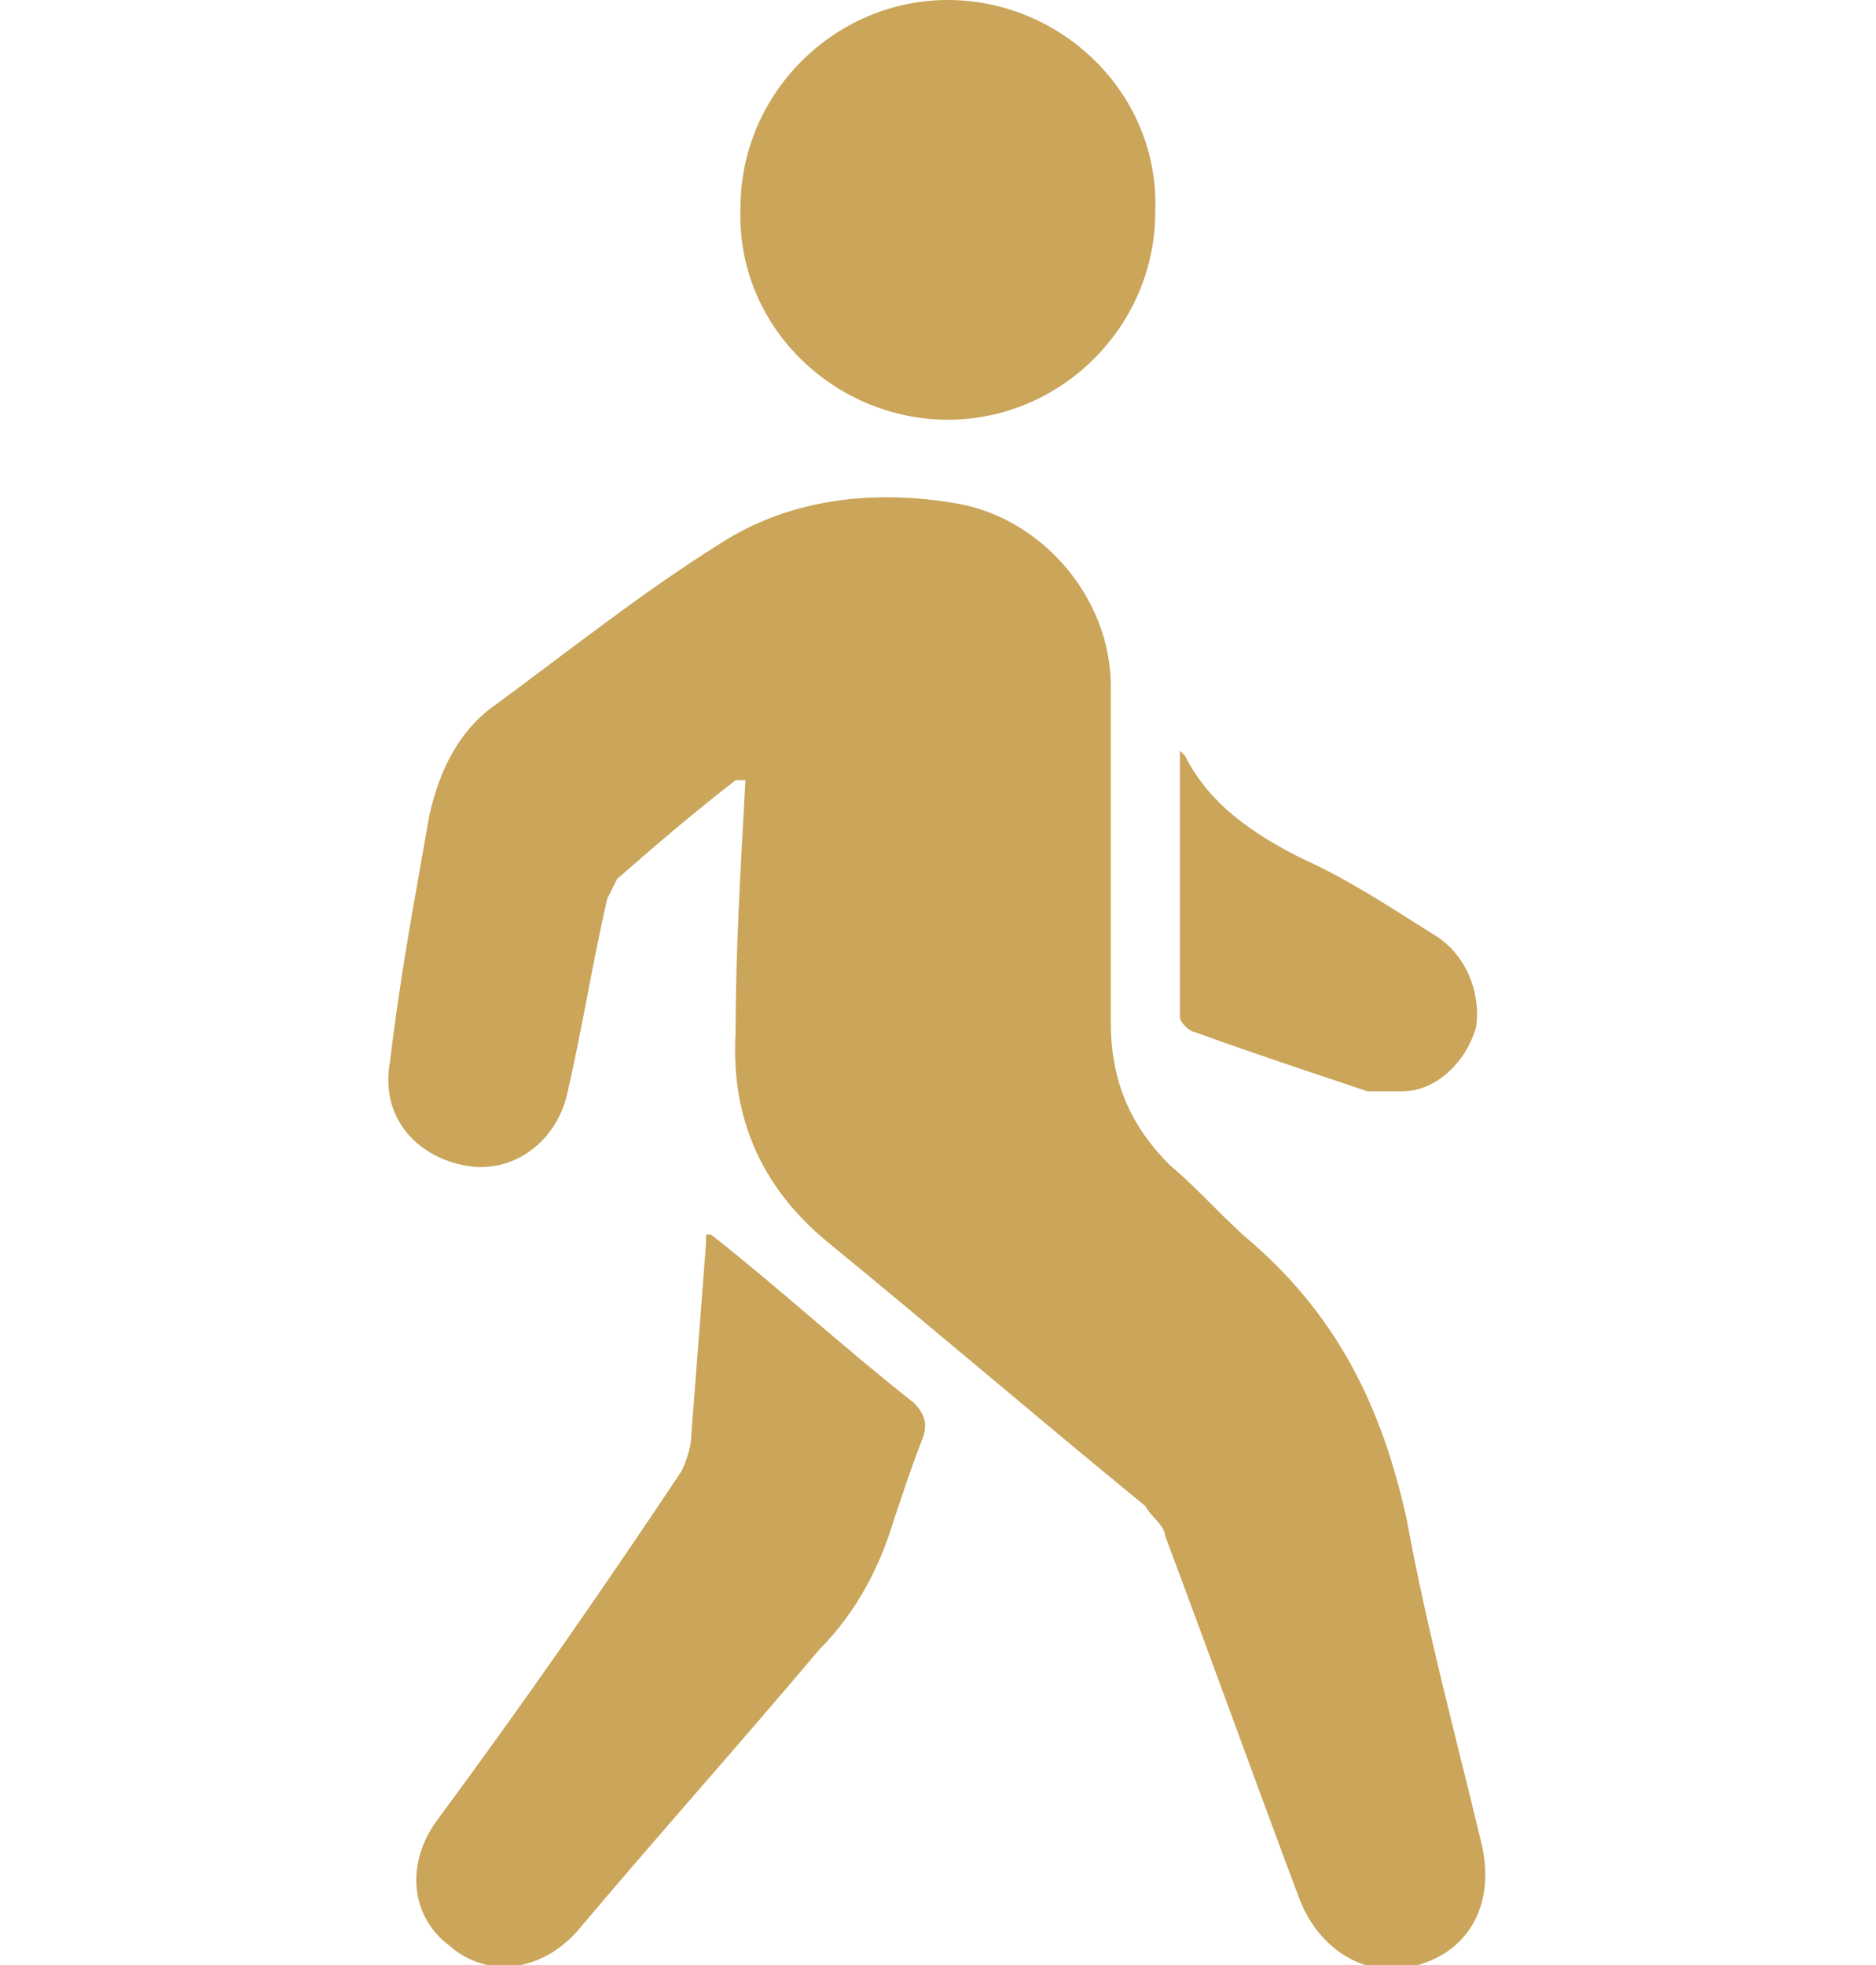 <?xml version="1.0" encoding="UTF-8"?>
<svg id="_レイヤー_2" xmlns="http://www.w3.org/2000/svg" version="1.1" viewBox="0 0 38 39.8">
  <!-- Generator: Adobe Illustrator 29.1.0, SVG Export Plug-In . SVG Version: 2.1.0 Build 142)  -->
  <defs>
    <style>
      .st0 {
        fill: #caa55a;
      }
    </style>
  </defs>
  <g id="_画像">
    <path class="st0" d="M14.9,15.8c-.9.7-1.6,1.3-2.4,2,0,0-.1.2-.2.4-.3,1.3-.5,2.6-.8,3.9-.2,1-1.1,1.7-2.1,1.5-1-.2-1.7-1-1.5-2.1.2-1.7.5-3.3.8-5,.2-.9.6-1.7,1.3-2.2,1.5-1.1,3-2.3,4.6-3.3,1.4-.9,3.1-1.1,4.8-.8,1.7.3,3.1,1.9,3.1,3.7,0,2.3,0,4.6,0,6.8,0,1.2.4,2.1,1.2,2.9.6.5,1.1,1.1,1.7,1.6,1.7,1.5,2.6,3.3,3.1,5.6.4,2.2,1,4.4,1.5,6.5.3,1.2-.2,2.2-1.3,2.5-1,.3-2-.3-2.4-1.4-.9-2.4-1.8-4.9-2.7-7.3,0-.2-.3-.4-.4-.6-2.2-1.8-4.3-3.6-6.5-5.4-1.3-1.1-1.9-2.5-1.8-4.2,0-1.6.1-3.3.2-5.1h0Z"/>
    <path class="st0" d="M14.4,25c1.4,1.1,2.7,2.3,4.1,3.4.2.2.3.4.2.7-.2.5-.4,1.1-.6,1.7-.3,1-.8,1.9-1.5,2.6-1.6,1.9-3.3,3.8-4.9,5.7-.7.8-1.8,1-2.6.3-.8-.6-.9-1.7-.2-2.6,1.7-2.3,3.3-4.6,4.9-7,.1-.2.2-.5.2-.7.1-1.3.2-2.6.3-3.9,0,0,0-.2,0-.2h0Z"/>
    <path class="st0" d="M15,4.2c0-2.3,1.9-4.2,4.2-4.2s4.3,1.9,4.2,4.3c0,2.3-1.9,4.2-4.2,4.2s-4.3-1.9-4.2-4.3h0Z"/>
    <path class="st0" d="M23.8,15.1c.1.1.1.1.2.2.5,1,1.4,1.6,2.4,2.1.9.4,1.8,1,2.6,1.5.7.4,1,1.2.9,1.9-.2.7-.8,1.3-1.5,1.3-.2,0-.5,0-.7,0-1.2-.4-2.4-.8-3.5-1.2-.1,0-.3-.2-.3-.3,0-1.8,0-3.6,0-5.4h0Z"/>
  </g>
</svg>